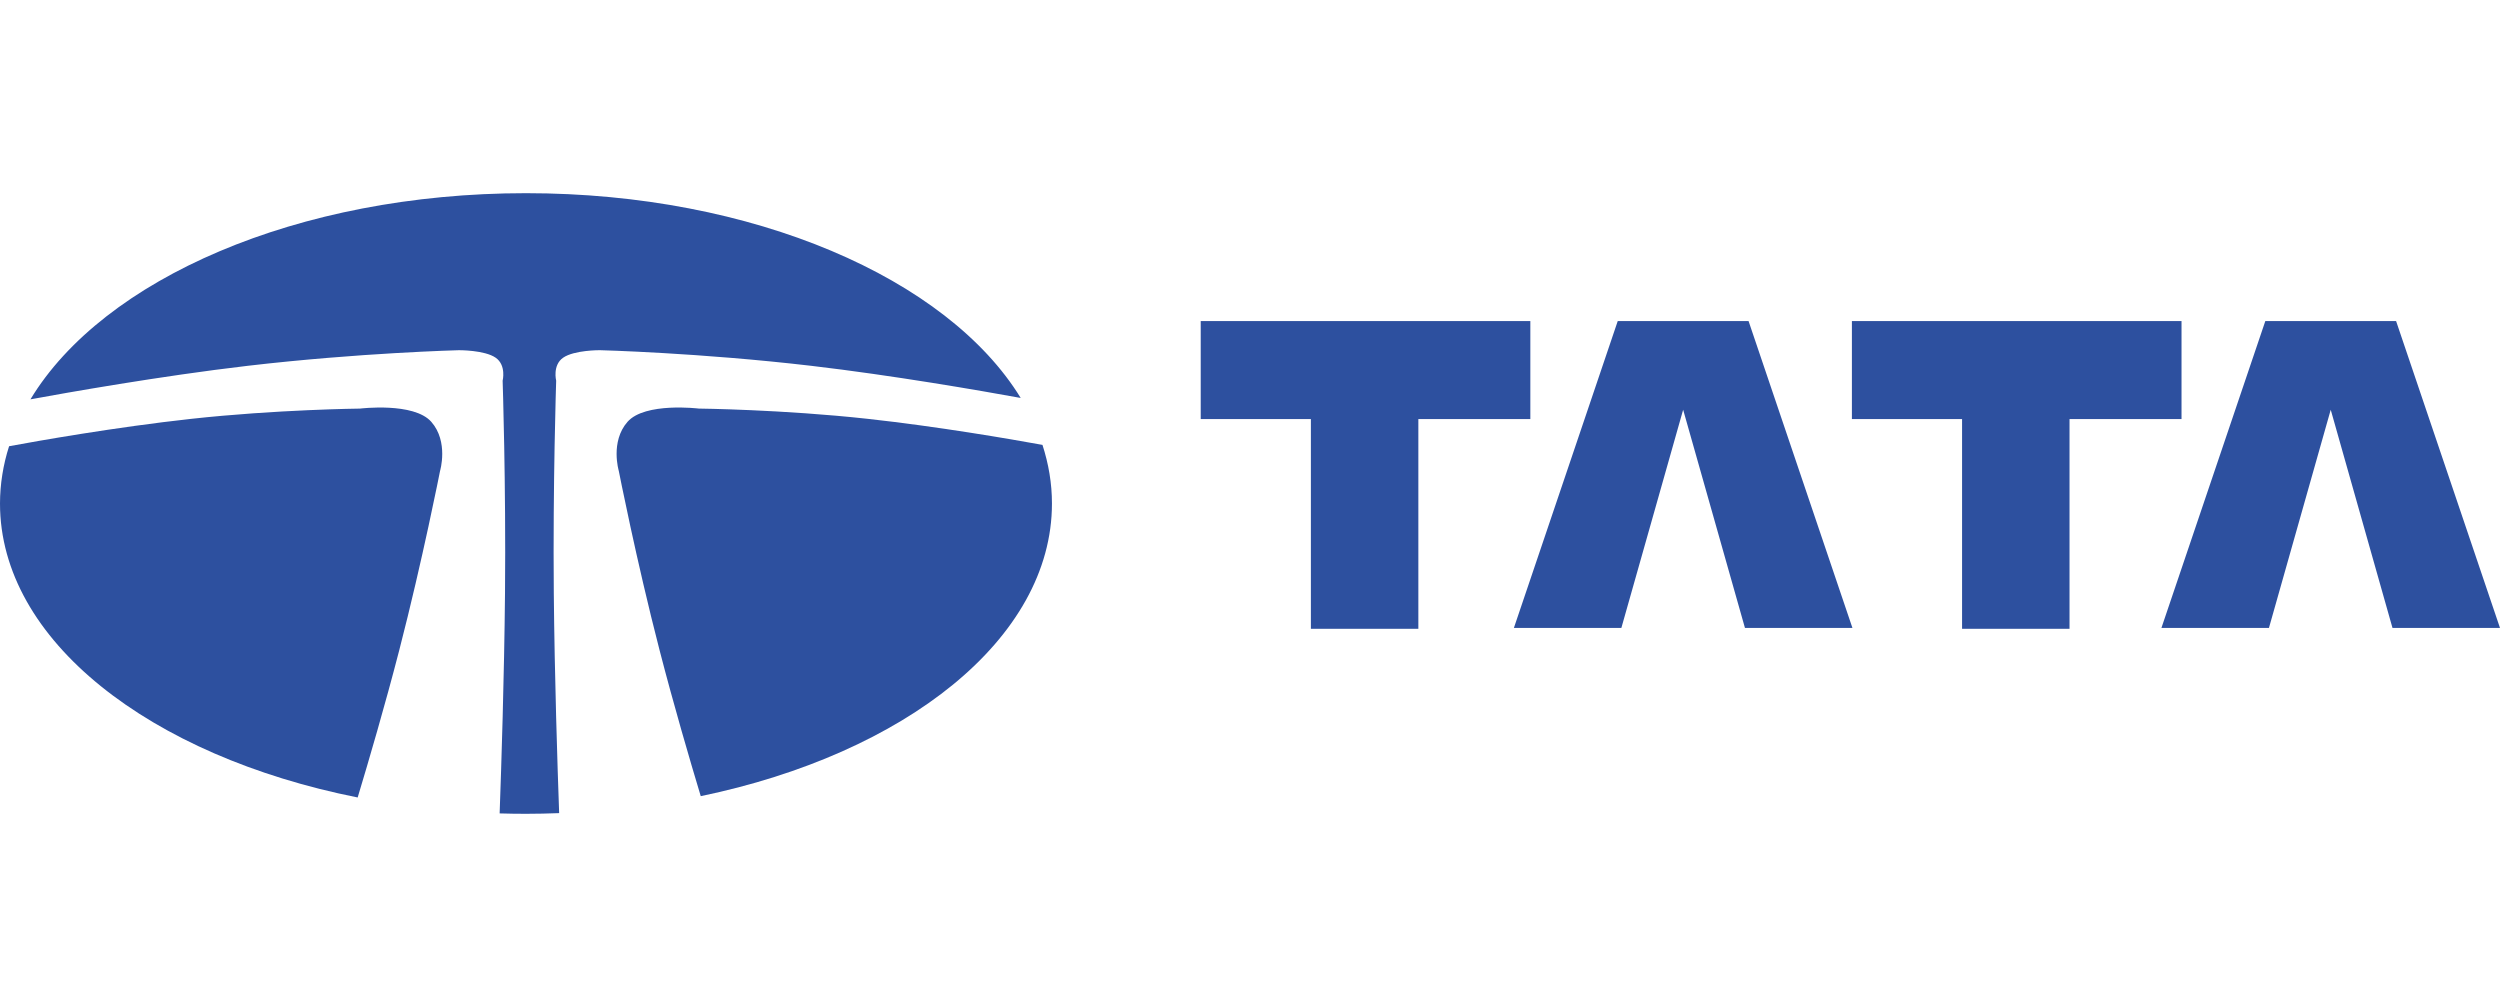 <svg width="220" height="88" viewBox="0 0 220 88" fill="none" xmlns="http://www.w3.org/2000/svg">
<path fill-rule="evenodd" clip-rule="evenodd" d="M134.67 28.254H105.663V36.879H115.358V55.332H124.815V36.879H134.67V28.254ZM163.015 55.261L153.873 28.254H142.361L133.221 55.261H142.679L148.117 36.058L153.557 55.261H163.015ZM191.974 28.254H162.967V36.879H172.662V55.332H182.118V36.879H191.974V28.254ZM220 55.261L210.856 28.254H199.348L190.204 55.261H199.666L205.104 36.058L210.54 55.261H220ZM35.135 57.214C37.196 49.234 38.724 41.444 38.724 41.444C38.724 41.444 39.493 38.875 37.956 37.123C36.418 35.371 31.679 35.956 31.679 35.956C31.679 35.956 24.317 36.036 16.814 36.86C10.132 37.595 3.313 38.803 0.8 39.268C0.274 40.905 0.005 42.602 0 44.308C0 56.332 13.179 66.533 31.475 70.178C32.435 66.996 33.879 62.075 35.135 57.214Z" fill="#2D509F"/>
<path fill-rule="evenodd" clip-rule="evenodd" d="M48.734 52.192C48.647 42.522 48.943 33.503 48.943 33.503C48.943 33.503 48.603 32.144 49.553 31.48C50.526 30.801 52.786 30.817 52.786 30.817C52.786 30.817 61.556 31.042 71.384 32.191C78.56 33.032 86.318 34.382 89.822 35.02C83.38 24.51 66.321 17 46.286 17C26.172 17 9.064 24.57 2.68 35.142C5.752 34.578 14.102 33.093 21.792 32.192C31.62 31.043 40.387 30.818 40.387 30.818C40.387 30.818 42.651 30.802 43.622 31.481C44.572 32.146 44.232 33.504 44.232 33.504C44.232 33.504 44.53 42.523 44.441 52.193C44.371 59.605 44.12 67.379 43.968 71.58C44.735 71.603 45.506 71.615 46.285 71.615C47.266 71.615 48.239 71.591 49.205 71.555C49.054 67.346 48.804 59.589 48.734 52.192Z" fill="#2D509F"/>
<path fill-rule="evenodd" clip-rule="evenodd" d="M76.364 36.858C68.861 36.035 61.498 35.955 61.498 35.955C61.498 35.955 56.76 35.371 55.22 37.122C53.684 38.874 54.454 41.443 54.454 41.443C54.454 41.443 55.981 49.233 58.041 57.213C59.282 62.017 60.706 66.877 61.666 70.062C79.667 66.322 92.572 56.203 92.572 44.307C92.572 42.542 92.278 40.821 91.737 39.15C88.835 38.622 82.54 37.538 76.364 36.858Z" fill="#2D509F"/>
</svg>
